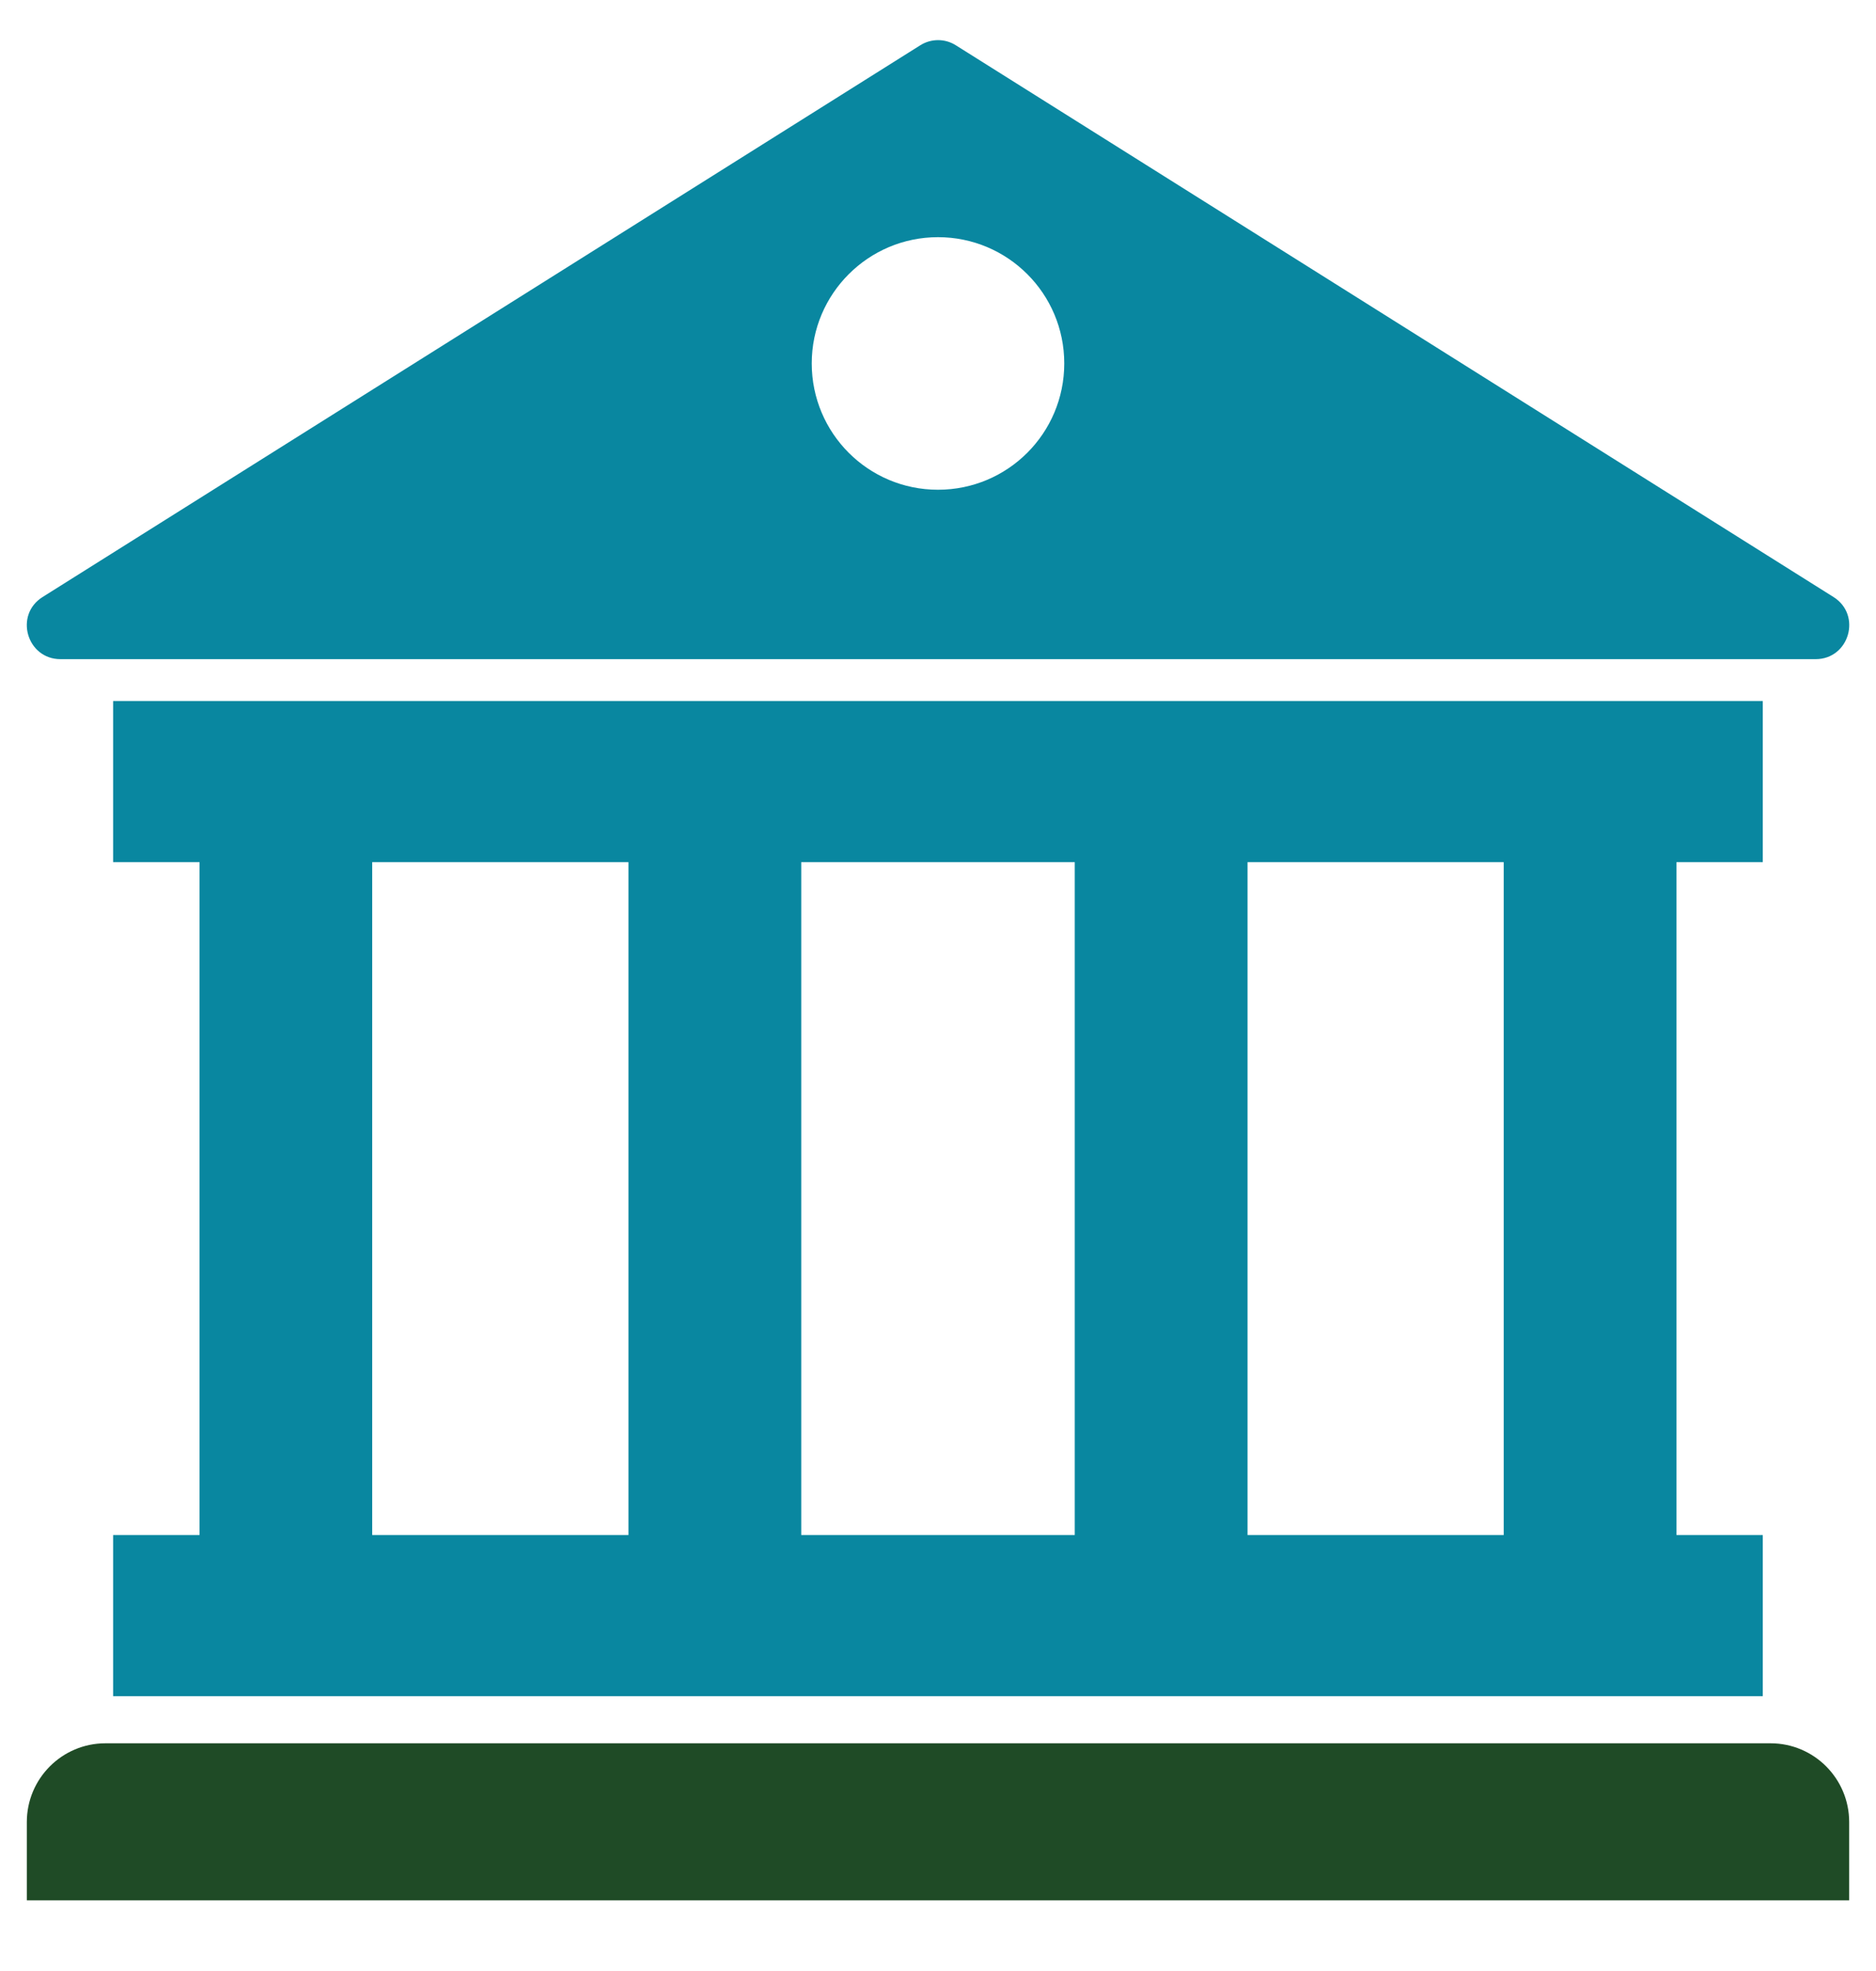 <svg width="20" height="21" viewBox="0 0 20 21" fill="none" xmlns="http://www.w3.org/2000/svg">
<path d="M18.793 9.186V7.469H1.206V9.186H2.127V16.355H1.206V18.072H18.793V16.355H17.873V9.186H18.793ZM6.7 16.355H3.968V9.186H6.7V16.355ZM11.458 16.355H8.542V9.186H11.458V16.355ZM16.031 16.355H13.3V9.186H16.031V16.355Z" fill="#0987A0"/>
<path d="M18.876 18.574H1.124C0.661 18.574 0.286 18.95 0.286 19.413V20.247H19.714V19.413C19.714 18.95 19.339 18.574 18.876 18.574Z" fill="#1F4B26"/>
<path d="M0.645 7.023H19.356C19.715 7.023 19.851 6.552 19.547 6.361L10.191 0.483C10.075 0.409 9.927 0.409 9.81 0.483L0.454 6.361C0.149 6.552 0.286 7.023 0.645 7.023ZM10 2.527C10.744 2.527 11.346 3.129 11.346 3.872C11.346 4.616 10.744 5.218 10 5.218C9.256 5.218 8.654 4.616 8.654 3.872C8.654 3.129 9.258 2.527 10 2.527Z" fill="#0987A0"/>
</svg>
